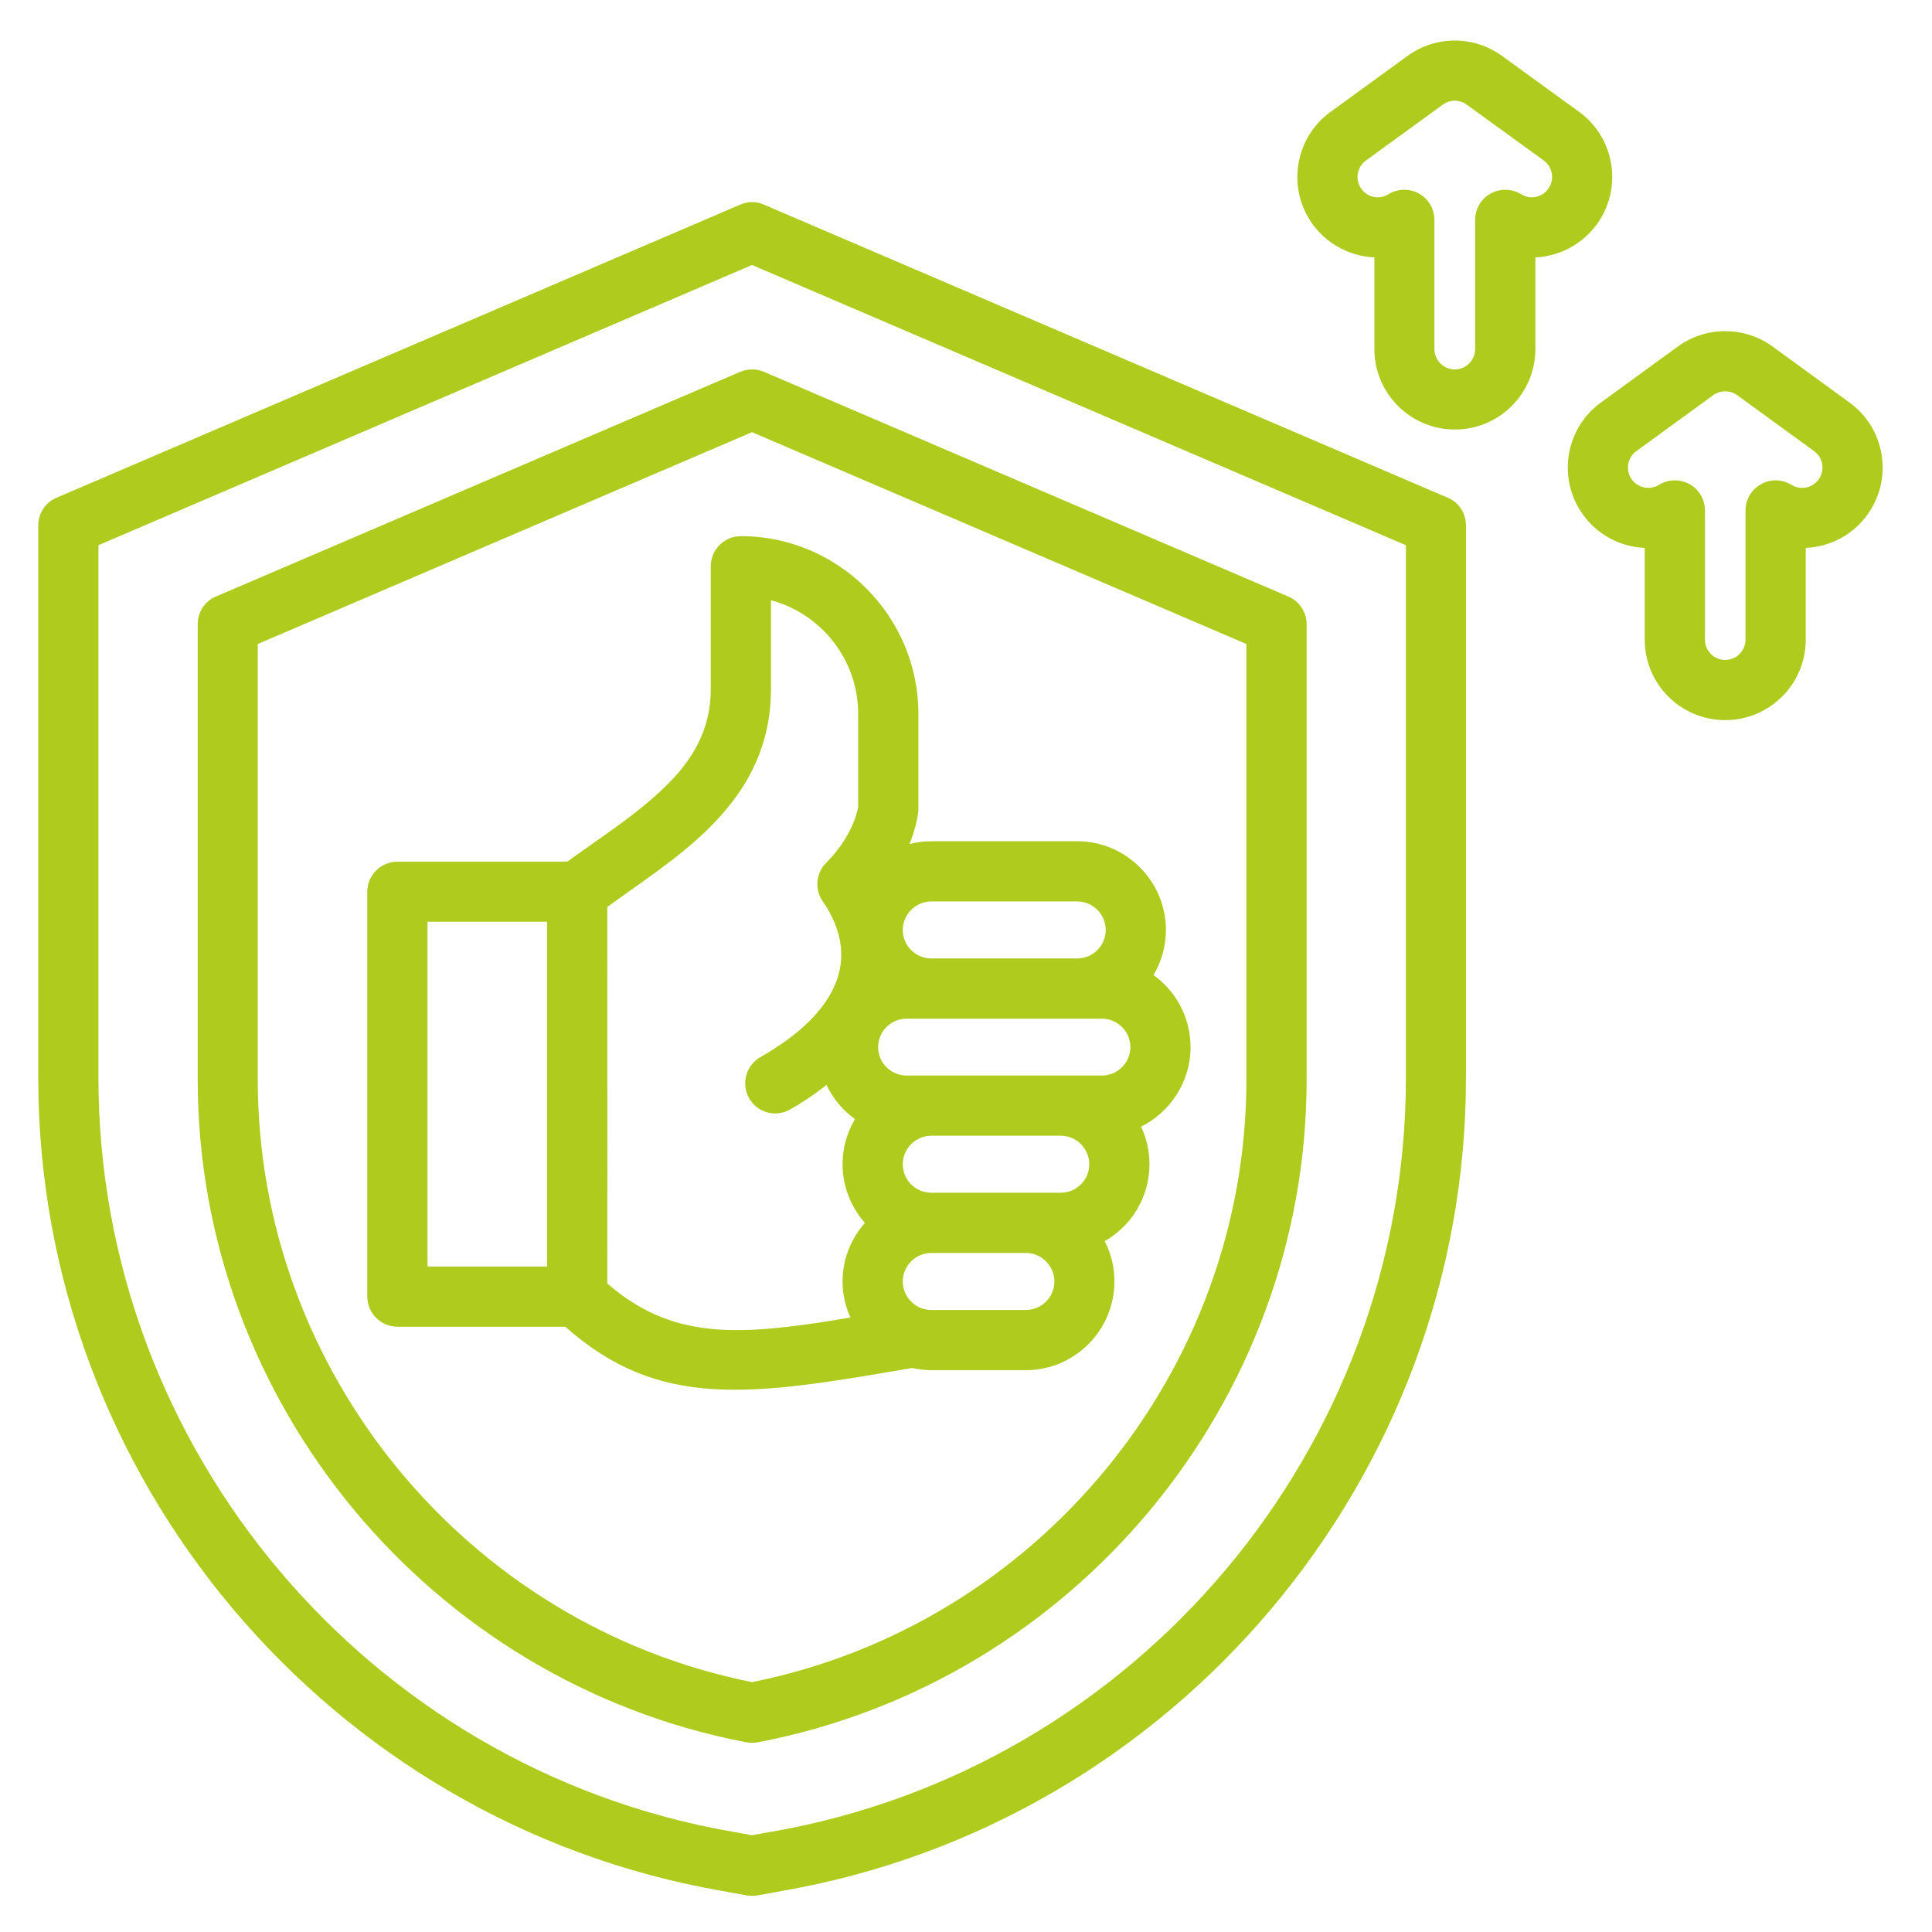 <svg xmlns="http://www.w3.org/2000/svg" xmlns:xlink="http://www.w3.org/1999/xlink" width="60" zoomAndPan="magnify" viewBox="0 0 45 45" height="60" preserveAspectRatio="xMidYMid meet" version="1.0"><defs><clipPath id="5ef7c08547"><path d="M 0.895 0.812 L 44 0.812 L 44 44.312 L 0.895 44.312 Z M 0.895 0.812 " clip-rule="nonzero"/></clipPath></defs><g clip-path="url(#5ef7c08547)"><path fill="#afcb1e" d="M 17.793 4.766 L 33.723 11.594 C 33.98 11.703 34.145 11.957 34.145 12.234 L 34.145 25.109 C 34.145 34.414 27.375 42.449 18.219 44.043 L 17.641 44.148 C 17.559 44.16 17.477 44.16 17.395 44.148 C 17.395 44.148 16.816 44.043 16.816 44.043 C 7.66 42.449 0.891 34.414 0.891 25.109 L 0.891 12.234 C 0.891 11.957 1.059 11.703 1.316 11.594 L 17.242 4.766 C 17.418 4.688 17.617 4.688 17.793 4.766 Z M 17.516 6.172 C 17.516 6.172 2.293 12.699 2.293 12.699 L 2.293 25.109 C 2.293 33.734 8.57 41.184 17.059 42.664 L 17.516 42.746 L 17.973 42.664 C 17.973 42.664 17.977 42.664 17.977 42.664 C 26.469 41.184 32.746 33.734 32.746 25.109 L 32.746 12.699 Z M 17.793 8.66 L 30.008 13.895 C 30.266 14.004 30.434 14.258 30.434 14.539 L 30.434 25.148 C 30.434 32.664 25.008 39.18 17.648 40.582 C 17.562 40.598 17.473 40.598 17.387 40.582 C 10.031 39.18 4.605 32.664 4.605 25.148 L 4.605 14.539 C 4.605 14.258 4.77 14.004 5.027 13.895 L 17.242 8.66 C 17.418 8.586 17.617 8.586 17.793 8.66 Z M 17.516 10.066 L 6.004 15 L 6.004 25.148 C 6.004 31.949 10.883 37.852 17.516 39.18 C 24.152 37.852 29.031 31.949 29.031 25.148 C 29.031 25.148 29.031 15 29.031 15 Z M 13.168 30.902 L 9.258 30.902 C 8.871 30.902 8.555 30.586 8.555 30.199 L 8.555 20.77 C 8.555 20.383 8.871 20.07 9.258 20.07 L 13.211 20.07 C 13.98 19.512 14.82 18.98 15.488 18.328 C 16.102 17.734 16.555 17.031 16.555 16.051 L 16.555 13.191 C 16.555 12.801 16.871 12.488 17.258 12.488 C 19.531 12.488 21.391 14.352 21.391 16.625 L 21.391 18.844 C 21.391 18.875 21.391 18.91 21.383 18.941 C 21.355 19.148 21.289 19.395 21.184 19.66 C 21.348 19.617 21.516 19.594 21.691 19.594 L 25.09 19.594 C 26.227 19.594 27.156 20.523 27.156 21.66 C 27.156 22.043 27.051 22.402 26.867 22.711 C 27.391 23.086 27.73 23.699 27.73 24.391 C 27.73 25.199 27.258 25.902 26.578 26.242 C 26.703 26.508 26.773 26.805 26.773 27.117 C 26.773 27.883 26.352 28.555 25.73 28.91 C 25.879 29.191 25.957 29.512 25.957 29.848 C 25.957 30.984 25.031 31.914 23.895 31.914 L 21.691 31.914 C 21.539 31.914 21.387 31.895 21.242 31.863 C 17.512 32.508 15.359 32.852 13.168 30.902 Z M 12.742 21.469 L 9.957 21.469 L 9.957 29.5 L 12.742 29.5 Z M 19.25 25.27 C 18.934 25.52 18.637 25.711 18.406 25.84 C 18.07 26.035 17.641 25.918 17.449 25.582 C 17.258 25.246 17.375 24.816 17.707 24.625 C 18.438 24.207 20.48 22.918 19.16 20.988 C 18.969 20.711 19.004 20.336 19.242 20.098 C 19.68 19.66 19.926 19.156 19.988 18.789 L 19.988 16.625 C 19.988 15.363 19.125 14.293 17.957 13.98 L 17.957 16.051 C 17.957 17.453 17.344 18.48 16.469 19.332 C 15.785 20 14.934 20.551 14.145 21.125 C 14.148 26.055 14.148 28.98 14.145 29.895 C 15.188 30.797 16.227 31.031 17.52 30.973 C 18.207 30.941 18.957 30.832 19.809 30.688 C 19.691 30.434 19.625 30.148 19.625 29.848 C 19.625 29.324 19.824 28.848 20.145 28.484 C 19.824 28.117 19.625 27.641 19.625 27.117 C 19.625 26.734 19.73 26.375 19.914 26.066 C 19.633 25.863 19.402 25.59 19.25 25.27 Z M 21.5 30.484 C 21.562 30.5 21.625 30.512 21.691 30.512 L 23.895 30.512 C 24.258 30.512 24.559 30.215 24.559 29.848 C 24.559 29.484 24.258 29.184 23.895 29.184 L 21.695 29.184 C 21.695 29.184 21.691 29.184 21.691 29.184 C 21.328 29.184 21.027 29.484 21.027 29.848 C 21.027 30.137 21.219 30.387 21.477 30.477 C 21.484 30.48 21.492 30.48 21.5 30.484 Z M 23.895 27.781 L 24.707 27.781 C 25.074 27.781 25.371 27.484 25.371 27.117 C 25.371 26.754 25.074 26.453 24.707 26.453 L 21.691 26.453 C 21.328 26.453 21.027 26.754 21.027 27.117 C 21.027 27.48 21.324 27.781 21.688 27.781 C 21.691 27.781 21.691 27.781 21.691 27.781 L 22.141 27.781 C 22.141 27.781 22.145 27.781 22.145 27.781 Z M 21.117 25.051 L 25.664 25.051 C 26.031 25.051 26.328 24.754 26.328 24.391 C 26.328 24.023 26.031 23.727 25.664 23.727 L 21.117 23.727 C 20.75 23.727 20.453 24.023 20.453 24.391 C 20.453 24.754 20.75 25.051 21.117 25.051 Z M 25.09 22.324 C 25.457 22.324 25.754 22.027 25.754 21.66 C 25.754 21.297 25.457 20.996 25.09 20.996 L 21.691 20.996 C 21.328 20.996 21.027 21.297 21.027 21.66 C 21.027 22.027 21.328 22.324 21.691 22.324 Z M 35.762 5.996 L 35.762 8.129 C 35.762 9.164 34.922 10.004 33.887 10.004 C 32.852 10.004 32.012 9.164 32.012 8.129 C 32.012 8.129 32.012 5.996 32.012 5.996 C 31.461 5.969 30.926 5.703 30.574 5.223 C 29.969 4.387 30.152 3.215 30.992 2.605 L 32.781 1.305 C 33.441 0.824 34.328 0.824 34.988 1.305 L 36.781 2.605 C 37.617 3.215 37.801 4.387 37.195 5.223 C 36.844 5.703 36.312 5.969 35.762 5.996 Z M 35.43 4.523 C 35.637 4.656 35.914 4.602 36.059 4.402 C 36.215 4.188 36.168 3.895 35.957 3.738 L 34.164 2.438 C 33.996 2.316 33.773 2.316 33.605 2.438 L 31.816 3.738 C 31.602 3.895 31.555 4.188 31.711 4.402 C 31.855 4.602 32.133 4.656 32.34 4.523 C 32.559 4.391 32.828 4.387 33.051 4.508 C 33.273 4.633 33.41 4.867 33.41 5.121 L 33.41 8.129 C 33.41 8.391 33.625 8.605 33.887 8.605 C 34.145 8.605 34.359 8.391 34.359 8.129 L 34.359 5.121 C 34.359 4.867 34.496 4.633 34.719 4.508 C 34.941 4.387 35.211 4.391 35.43 4.523 Z M 42.059 12.762 L 42.059 14.898 C 42.059 15.934 41.219 16.773 40.184 16.773 C 39.148 16.773 38.309 15.934 38.309 14.898 C 38.309 14.898 38.309 12.762 38.309 12.762 C 37.758 12.738 37.223 12.473 36.875 11.992 C 36.266 11.156 36.453 9.98 37.289 9.375 L 39.082 8.07 C 39.738 7.594 40.629 7.594 41.285 8.07 L 43.078 9.375 C 43.914 9.98 44.102 11.156 43.492 11.992 C 43.145 12.473 42.609 12.738 42.059 12.762 Z M 41.727 11.293 C 41.938 11.422 42.211 11.371 42.359 11.168 C 42.512 10.957 42.465 10.66 42.254 10.508 L 40.461 9.203 C 40.297 9.086 40.07 9.086 39.906 9.203 L 38.113 10.508 C 37.902 10.66 37.855 10.957 38.008 11.168 C 38.156 11.371 38.434 11.422 38.641 11.293 C 38.855 11.16 39.129 11.152 39.352 11.277 C 39.574 11.398 39.711 11.633 39.711 11.887 L 39.711 14.898 C 39.711 15.16 39.922 15.371 40.184 15.371 C 40.445 15.371 40.656 15.16 40.656 14.898 L 40.656 11.887 C 40.656 11.633 40.797 11.398 41.02 11.277 C 41.238 11.152 41.512 11.16 41.727 11.293 Z M 41.727 11.293 " fill-opacity="1" fill-rule="evenodd"/></g></svg>